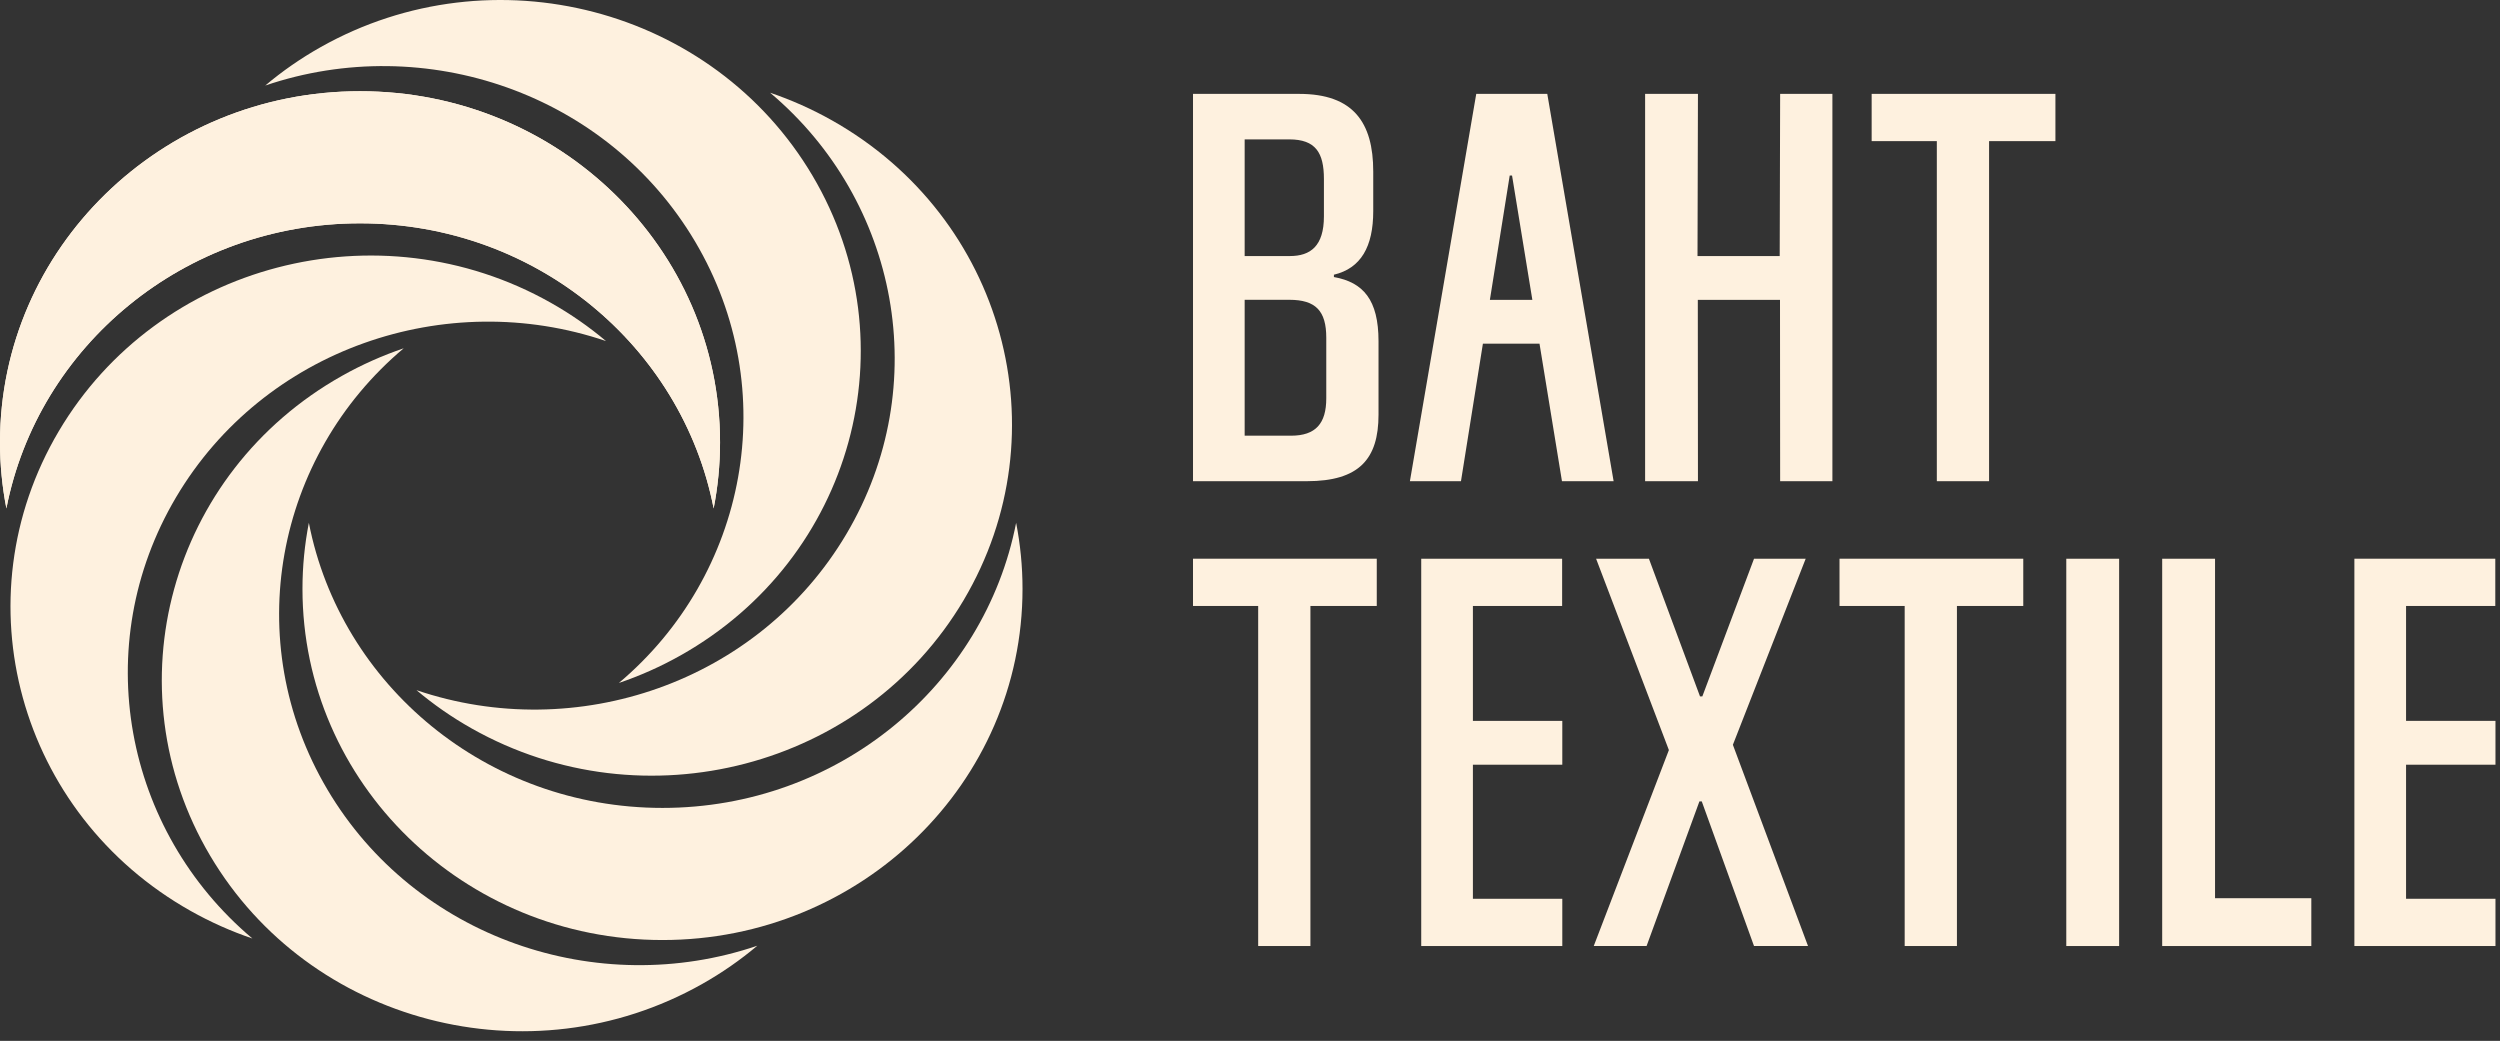 <?xml version="1.0" encoding="UTF-8"?> <svg xmlns="http://www.w3.org/2000/svg" width="257" height="107" viewBox="0 0 257 107" fill="none"><rect x="0" y="0" width="257" height="107" fill="#333333" stroke="none"/> <path fill-rule="evenodd" clip-rule="evenodd" d="M182.953 26.322H174.504L174.549 9.652H169.117V49.467H174.549L174.535 30.827H182.984L182.999 49.467H188.371V9.652H182.999L182.953 26.322Z" fill="#FEF1DF"></path> <path fill-rule="evenodd" clip-rule="evenodd" d="M136.341 40.952C136.341 43.531 135.255 44.789 132.719 44.789H127.951V30.819H132.539C135.255 30.819 136.341 31.957 136.341 34.716V40.952ZM127.951 14.329H132.539C135.255 14.329 136.099 15.708 136.099 18.407V22.244C136.099 25.302 134.711 26.322 132.599 26.322H127.951V14.329ZM137.126 28.48V28.24C139.902 27.58 141.169 25.361 141.169 21.704V17.627C141.169 12.589 139.116 9.652 133.565 9.652H122.641V49.467H134.348C139.72 49.467 141.712 47.188 141.712 42.631V35.076C141.712 30.819 140.143 29.02 137.126 28.48Z" fill="#FEF1DF"></path> <path fill-rule="evenodd" clip-rule="evenodd" d="M155.439 18.047L157.526 30.827H153.16L155.198 18.047H155.439ZM152.442 35.332H158.262L160.57 49.467H165.88L159.06 9.652H151.758L144.938 49.467H150.188L152.442 35.332Z" fill="#FEF1DF"></path> <path fill-rule="evenodd" clip-rule="evenodd" d="M192.406 14.508H199.106V49.467H204.477V14.508H211.297V9.65H192.406V14.508Z" fill="#FEF1DF"></path> <path fill-rule="evenodd" clip-rule="evenodd" d="M122.641 62.293H129.341V97.251H134.711V62.293H141.531V57.435H122.641V62.293Z" fill="#FEF1DF"></path> <path fill-rule="evenodd" clip-rule="evenodd" d="M151.414 78.612H160.604V74.107H151.414V62.294H160.587V57.438H146.102V97.252H160.604V92.395H151.414V78.612Z" fill="#FEF1DF"></path> <path fill-rule="evenodd" clip-rule="evenodd" d="M247.343 92.394V78.612H256.534V74.105H247.343V62.293H256.516V57.435H242.031V97.251H256.534V92.394H247.343Z" fill="#FEF1DF"></path> <path fill-rule="evenodd" clip-rule="evenodd" d="M185.624 57.438H180.313L175.001 71.588H174.76L169.509 57.438H164.079L171.561 77.106L163.836 97.252H169.268L174.7 82.382H174.941L180.313 97.252H185.865L178.14 76.566L185.624 57.438Z" fill="#FEF1DF"></path> <path fill-rule="evenodd" clip-rule="evenodd" d="M189.102 62.293H195.801V97.251H201.172V62.293H207.992V57.435H189.102V62.293Z" fill="#FEF1DF"></path> <path fill-rule="evenodd" clip-rule="evenodd" d="M212.414 97.252H217.846V57.438H212.414V97.252Z" fill="#FEF1DF"></path> <path fill-rule="evenodd" clip-rule="evenodd" d="M227.706 57.438H222.273V97.252H237.604V92.336H227.706V57.438Z" fill="#FEF1DF"></path> <path fill-rule="evenodd" clip-rule="evenodd" d="M37.011 22.958C55.071 22.958 70.106 35.577 73.364 52.266C73.793 50.066 74.021 47.797 74.021 45.476C74.021 25.538 57.451 9.377 37.011 9.377C16.57 9.377 0 25.538 0 45.476C0 47.797 0.228 50.066 0.657 52.266C3.914 35.577 18.951 22.958 37.011 22.958Z" fill="#FEF1DF"></path> <path fill-rule="evenodd" clip-rule="evenodd" d="M71.464 24.847C80.493 40.103 76.808 59.112 63.619 70.21C65.787 69.472 67.915 68.53 69.976 67.368C87.679 57.4 93.743 35.322 83.523 18.056C73.303 0.79 50.668 -5.126 32.967 4.843C30.906 6.003 29.004 7.331 27.266 8.794C43.713 3.2 62.435 9.591 71.464 24.847Z" fill="#FEF1DF"></path> <path fill-rule="evenodd" clip-rule="evenodd" d="M87.011 54.894C77.982 70.15 59.261 76.54 42.812 70.947C44.551 72.41 46.453 73.738 48.514 74.898C66.215 84.867 88.85 78.951 99.07 61.685C109.29 44.419 103.226 22.34 85.523 12.372C83.462 11.211 81.334 10.269 79.166 9.531C92.355 20.628 96.041 39.638 87.011 54.894Z" fill="#FEF1DF"></path> <path fill-rule="evenodd" clip-rule="evenodd" d="M68.104 83.054C50.044 83.054 35.008 70.435 31.751 53.746C31.322 55.946 31.094 58.215 31.094 60.537C31.094 80.474 47.664 96.635 68.104 96.635C88.544 96.635 105.115 80.474 105.115 60.537C105.115 58.215 104.887 55.946 104.458 53.746C101.2 70.435 86.165 83.054 68.104 83.054Z" fill="#FEF1DF"></path> <path fill-rule="evenodd" clip-rule="evenodd" d="M33.657 81.166C24.627 65.91 28.312 46.9 41.502 35.803C39.334 36.54 37.206 37.483 35.145 38.644C17.442 48.612 11.378 70.691 21.598 87.956C31.818 105.223 54.452 111.139 72.154 101.17C74.215 100.01 76.117 98.682 77.855 97.219C61.407 102.812 42.686 96.421 33.657 81.166Z" fill="#FEF1DF"></path> <path fill-rule="evenodd" clip-rule="evenodd" d="M18.101 51.116C27.131 35.861 45.852 29.47 62.3 35.063C60.561 33.6 58.66 32.272 56.599 31.112C38.898 21.143 16.263 27.059 6.043 44.325C-4.177 61.591 1.887 83.67 19.589 93.638C21.651 94.799 23.779 95.742 25.947 96.479C12.758 85.382 9.072 66.372 18.101 51.116Z" fill="#FEF1DF"></path> <path fill-rule="evenodd" clip-rule="evenodd" d="M37.011 22.958C55.071 22.958 70.106 35.577 73.364 52.266C73.793 50.066 74.021 47.797 74.021 45.476C74.021 25.538 57.451 9.377 37.011 9.377C16.57 9.377 0 25.538 0 45.476C0 47.797 0.228 50.066 0.657 52.266C3.914 35.577 18.951 22.958 37.011 22.958Z" fill="#FEF1DF"></path> </svg> 